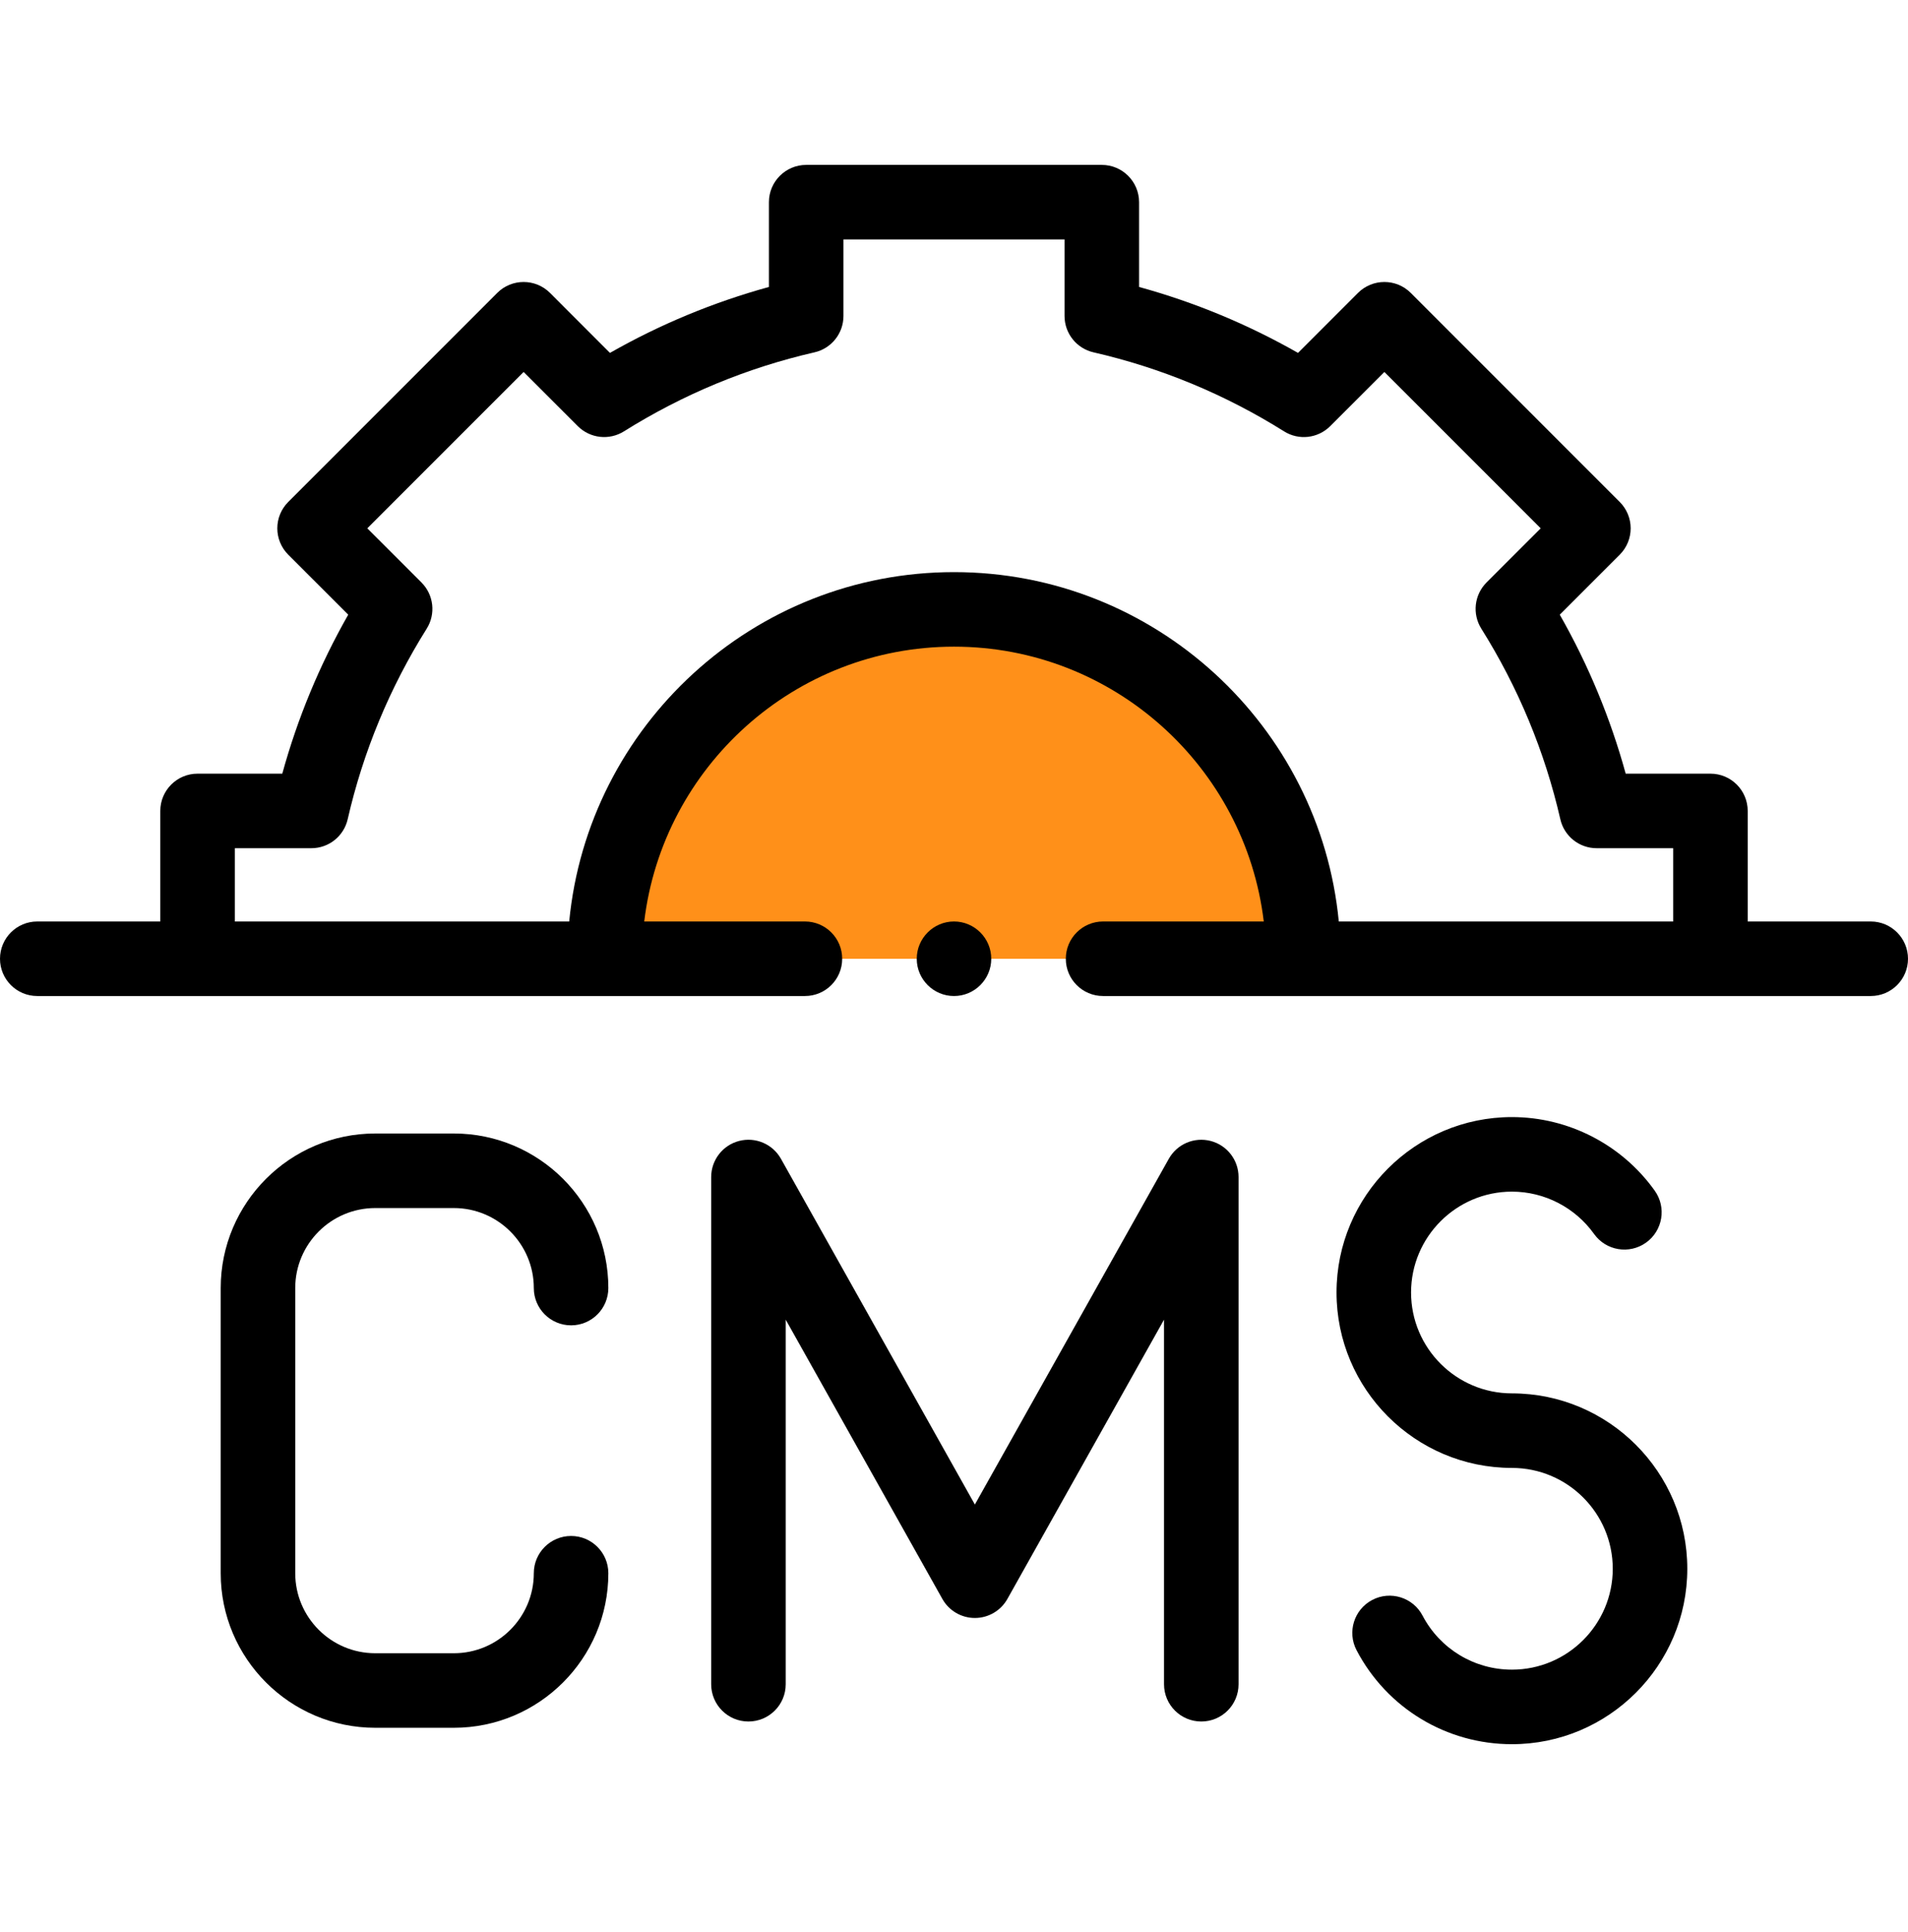<svg width="80" height="81" viewBox="0 0 80 81" fill="none" xmlns="http://www.w3.org/2000/svg">
<path fill-rule="evenodd" clip-rule="evenodd" d="M54.647 40.193C54.647 32.104 48.089 25.546 40 25.546C31.911 25.546 25.352 32.104 25.352 40.193H54.647Z" fill="#FF9019"/>
<path fill-rule="evenodd" clip-rule="evenodd" d="M78.438 38.63H73.279V33.996C73.279 33.133 72.58 32.433 71.717 32.433H68.163C67.523 30.104 66.597 27.872 65.399 25.768L67.914 23.253C68.207 22.96 68.372 22.562 68.372 22.148C68.372 21.734 68.207 21.337 67.914 21.043L59.15 12.278C58.54 11.669 57.551 11.669 56.94 12.278L54.424 14.794C52.321 13.596 50.088 12.67 47.76 12.03V8.476C47.76 7.613 47.06 6.913 46.197 6.913H33.803C32.94 6.913 32.24 7.613 32.24 8.476V12.03C29.912 12.67 27.678 13.596 25.575 14.794L23.06 12.278C22.449 11.669 21.46 11.669 20.85 12.278L12.085 21.043C11.792 21.336 11.627 21.733 11.627 22.148C11.627 22.562 11.792 22.959 12.085 23.253L14.601 25.768C13.402 27.873 12.476 30.106 11.836 32.433H8.283C7.42 32.433 6.721 33.133 6.721 33.995V38.63H1.562C0.699 38.63 0 39.33 0 40.193C0 41.056 0.699 41.755 1.562 41.755H33.75C34.613 41.755 35.312 41.056 35.312 40.193C35.312 39.33 34.613 38.63 33.75 38.63H27.012C27.788 32.15 33.314 27.109 40 27.109C46.686 27.109 52.212 32.15 52.988 38.63H46.25C45.387 38.63 44.688 39.33 44.688 40.193C44.688 41.056 45.387 41.755 46.25 41.755H78.438C79.3 41.755 80 41.056 80 40.193C80 39.33 79.3 38.63 78.438 38.63ZM40 23.984C31.589 23.984 24.654 30.424 23.866 38.63H9.846V35.558H13.054C13.783 35.558 14.415 35.055 14.578 34.344C15.225 31.515 16.34 28.827 17.891 26.355C18.278 25.738 18.187 24.935 17.672 24.419L15.4 22.148L21.955 15.593L24.227 17.865C24.742 18.38 25.545 18.47 26.162 18.083C28.632 16.534 31.32 15.419 34.152 14.77C34.861 14.607 35.365 13.976 35.365 13.247V10.038H44.635V13.247C44.635 13.976 45.139 14.607 45.848 14.77C48.68 15.419 51.368 16.534 53.839 18.083C54.456 18.471 55.258 18.38 55.773 17.865L58.045 15.593L64.6 22.148L62.328 24.419C61.813 24.935 61.722 25.738 62.11 26.355C63.659 28.824 64.774 31.512 65.423 34.345C65.585 35.055 66.217 35.558 66.946 35.558H70.155V38.631H56.134C55.346 30.424 48.411 23.984 40 23.984Z" fill="black"/>
<path fill-rule="evenodd" clip-rule="evenodd" d="M15.733 50.643H19.029C20.878 50.643 22.382 52.148 22.382 53.997C22.382 54.859 23.082 55.56 23.945 55.56C24.808 55.56 25.507 54.859 25.507 53.997C25.507 50.425 22.601 47.518 19.029 47.518H15.733C12.16 47.518 9.254 50.425 9.254 53.997V65.952C9.254 69.524 12.16 72.431 15.733 72.431H19.029C22.601 72.431 25.507 69.524 25.507 65.952C25.507 65.09 24.808 64.39 23.945 64.39C23.082 64.39 22.382 65.09 22.382 65.952C22.382 67.801 20.878 69.306 19.029 69.306H15.733C13.883 69.306 12.379 67.801 12.379 65.952V53.997C12.379 52.148 13.883 50.643 15.733 50.643Z" fill="black"/>
<path fill-rule="evenodd" clip-rule="evenodd" d="M50.764 47.831C50.076 47.652 49.354 47.958 49.007 48.578L40.875 63.072L32.744 48.578C32.396 47.958 31.674 47.651 30.986 47.831C30.299 48.011 29.819 48.632 29.819 49.343V70.606C29.819 71.469 30.518 72.168 31.381 72.168C32.244 72.168 32.944 71.469 32.944 70.606V55.322L39.513 67.031C39.789 67.523 40.31 67.828 40.875 67.828C41.44 67.828 41.961 67.523 42.238 67.031L48.806 55.322V70.606C48.806 71.469 49.506 72.168 50.369 72.168C51.232 72.168 51.931 71.469 51.931 70.606V49.343C51.931 48.632 51.452 48.011 50.764 47.831Z" fill="black"/>
<path fill-rule="evenodd" clip-rule="evenodd" d="M63.393 58.412C61.061 58.412 59.164 56.515 59.164 54.183C59.164 51.852 61.061 49.955 63.393 49.955C64.756 49.955 66.043 50.618 66.837 51.73C67.338 52.432 68.314 52.594 69.016 52.093C69.719 51.592 69.882 50.616 69.38 49.914C68.001 47.983 65.763 46.83 63.393 46.83C59.338 46.83 56.039 50.129 56.039 54.183C56.039 58.238 59.338 61.537 63.393 61.537C65.724 61.537 67.621 63.434 67.621 65.765C67.621 68.097 65.724 69.994 63.393 69.994C61.815 69.994 60.38 69.126 59.646 67.729C59.245 66.965 58.3 66.671 57.536 67.072C56.772 67.474 56.478 68.418 56.88 69.182C58.155 71.611 60.651 73.119 63.393 73.119C67.447 73.119 70.746 69.82 70.746 65.765C70.746 61.711 67.447 58.412 63.393 58.412Z" fill="black"/>
<path fill-rule="evenodd" clip-rule="evenodd" d="M41.562 40.193C41.562 39.333 40.861 38.63 40 38.63C39.139 38.63 38.438 39.333 38.438 40.193C38.438 41.053 39.139 41.755 40 41.755C40.861 41.755 41.562 41.053 41.562 40.193Z" fill="black"/>
</svg>
